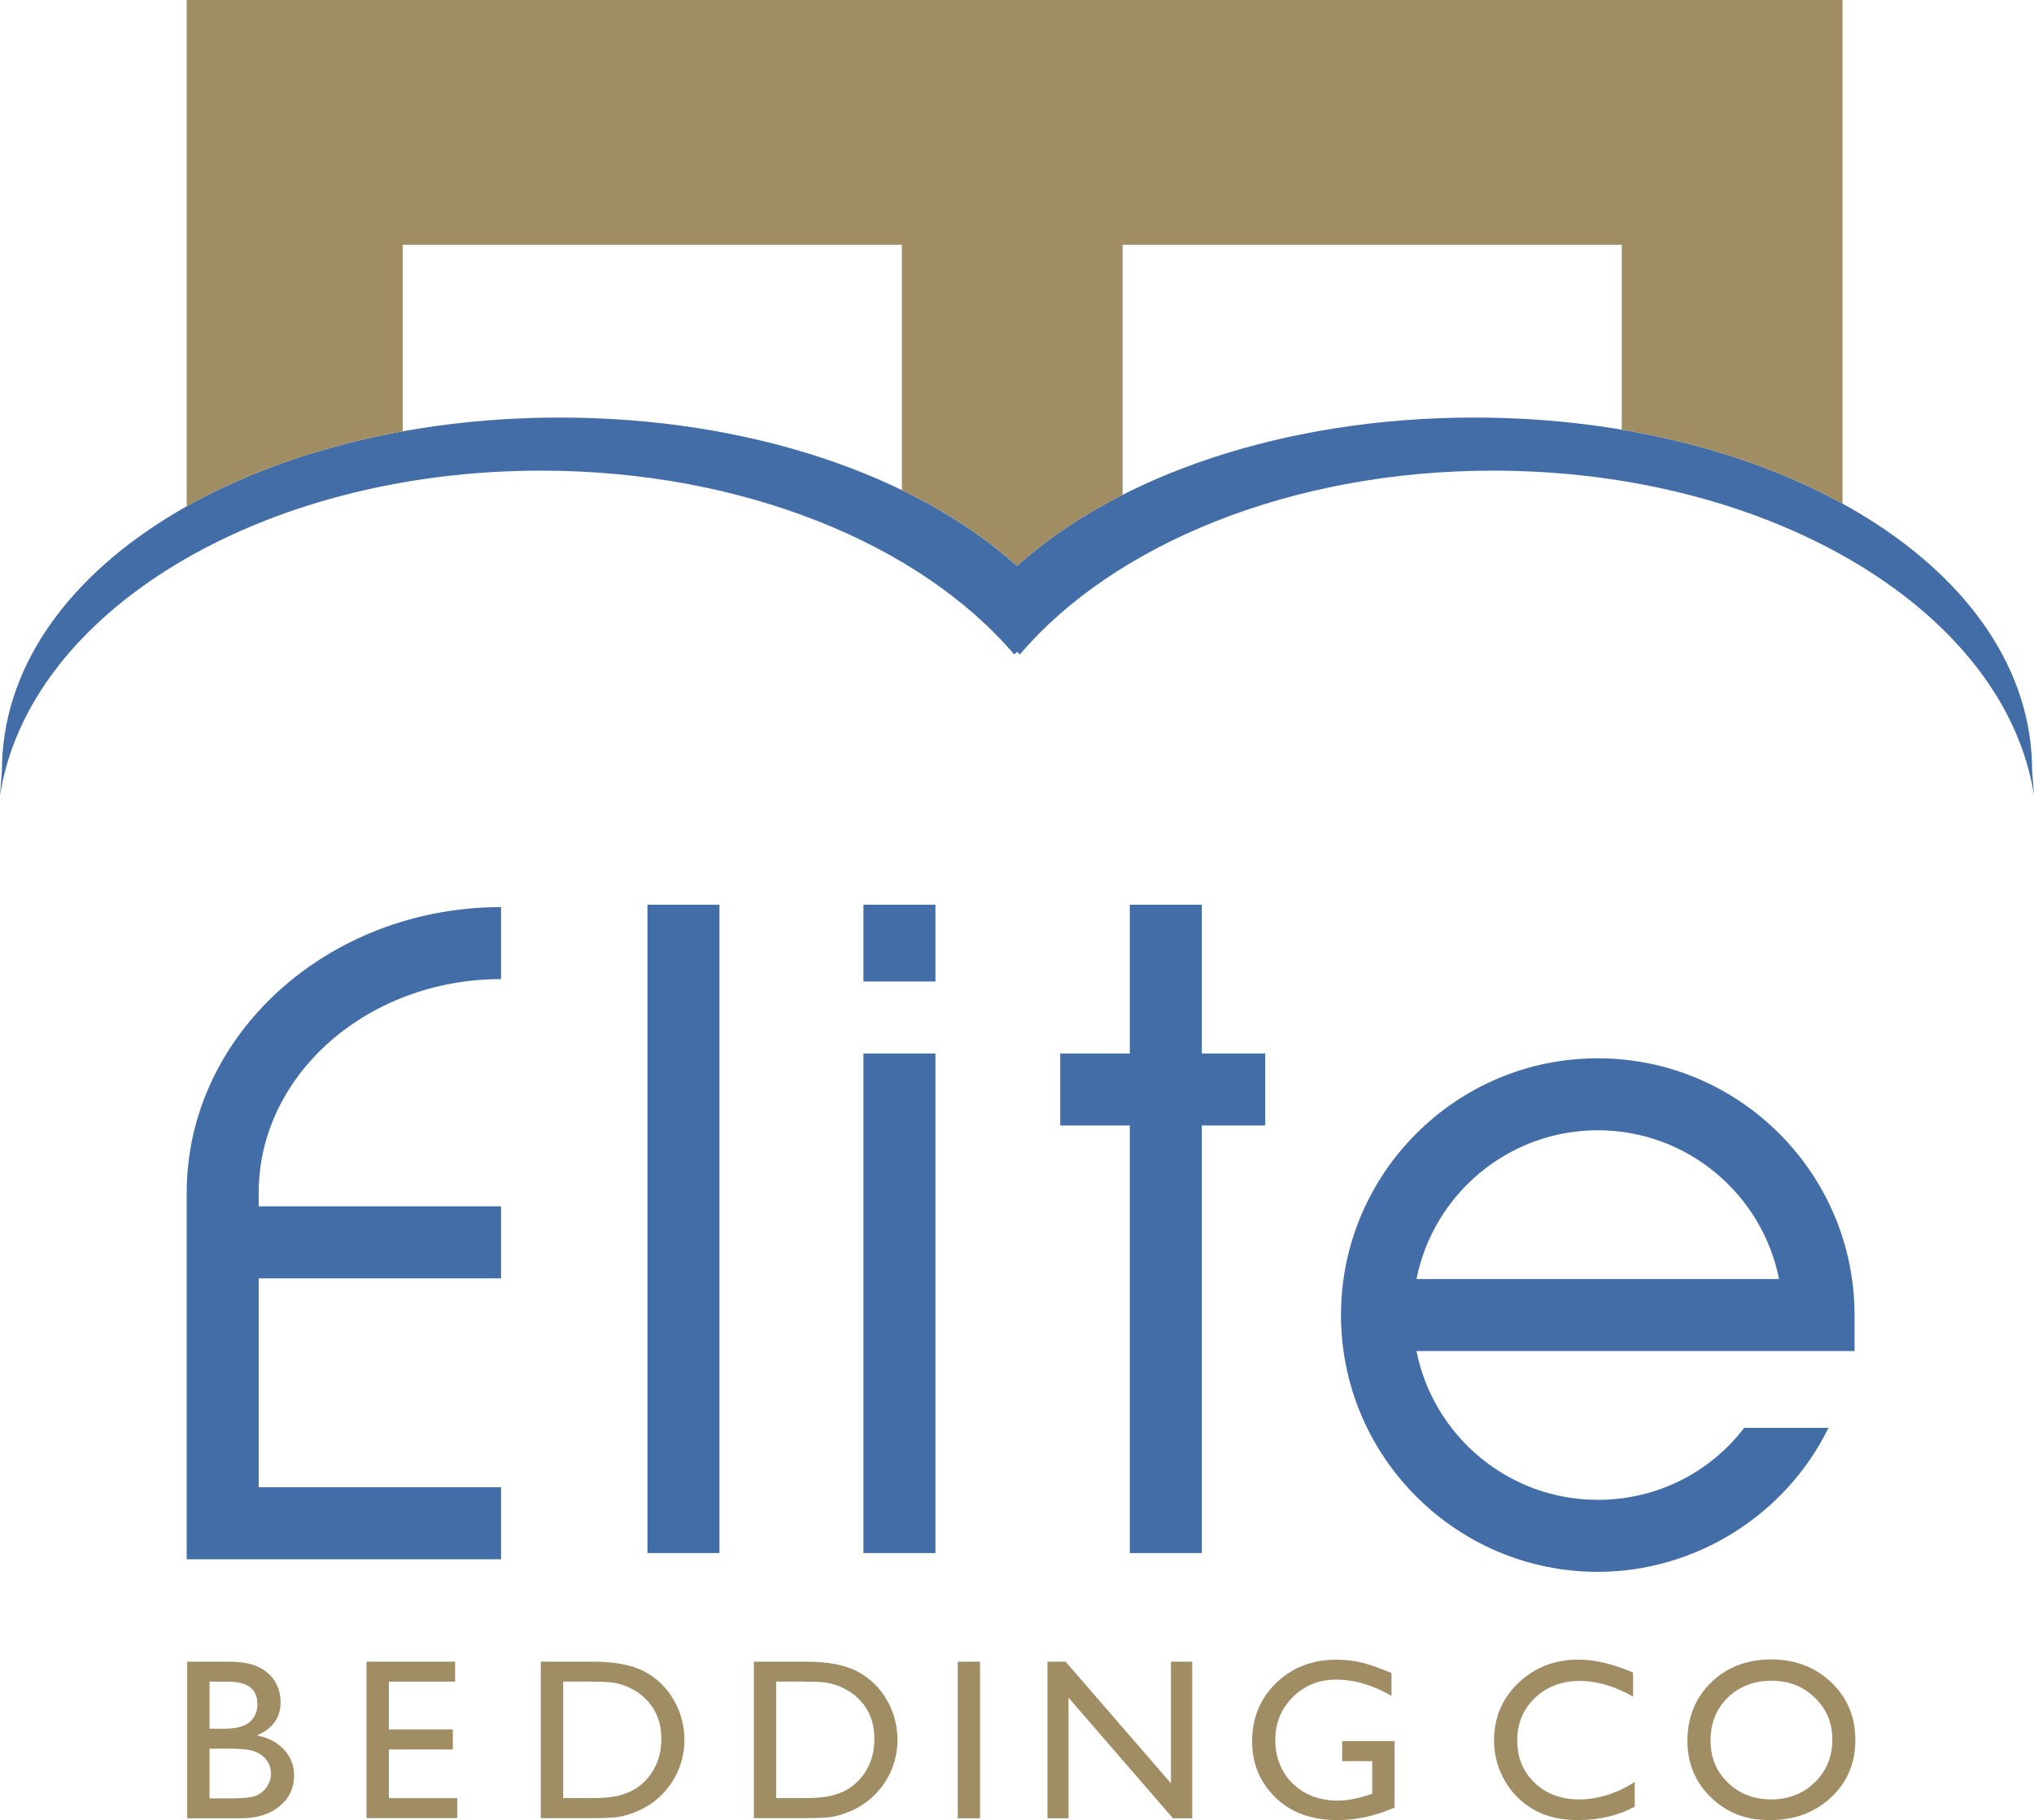 <?xml version="1.0" encoding="UTF-8"?><svg xmlns="http://www.w3.org/2000/svg" viewBox="0 0 423.79 379.23"><defs><style>.d{fill:#a18d64;}.e{fill:#436da7;}</style></defs><g id="a"/><g id="b"><g id="c"><g><g><path class="e" d="M104.4,204v-15c-36.12,0-65.5,26.69-65.5,59.5v76.38H104.4v-15H53.9v-43.53h50.5v-15H53.9v-2.85c0-24.54,22.65-44.5,50.5-44.5Z"/><rect class="e" x="134.9" y="188.5" width="15" height="135.09"/><polygon class="e" points="263.61 219.5 250.4 219.5 250.4 188.5 235.4 188.5 235.4 219.5 220.9 219.5 220.9 234.5 235.4 234.5 235.4 323.59 250.4 323.59 250.4 234.5 263.61 234.5 263.61 219.5"/><g><path class="d" d="M50.02,378.85h-11.02v-32.63h8.53c2.69,0,4.78,.36,6.29,1.09s2.66,1.72,3.45,2.99c.79,1.27,1.19,2.74,1.19,4.4,0,3.21-1.65,5.5-4.96,6.89,2.38,.45,4.27,1.43,5.67,2.94,1.41,1.51,2.11,3.32,2.11,5.42,0,1.67-.43,3.15-1.28,4.46-.85,1.31-2.11,2.38-3.76,3.2-1.65,.83-3.73,1.24-6.21,1.24Zm-2.35-28.47h-4.01v9.81h3.1c2.49,0,4.25-.48,5.3-1.42,1.05-.95,1.57-2.18,1.57-3.69,0-3.13-1.99-4.69-5.97-4.69Zm.35,13.97h-4.36v10.35h4.59c2.55,0,4.28-.2,5.19-.6,.91-.4,1.64-1.02,2.19-1.86,.55-.84,.83-1.74,.83-2.71s-.29-1.91-.87-2.73-1.41-1.44-2.48-1.85c-1.07-.4-2.77-.61-5.08-.61Z"/><path class="d" d="M76.36,346.22h18.46v4.16h-13.8v9.95h13.33v4.18h-13.33v10.14h14.24v4.16h-18.9v-32.58Z"/><path class="d" d="M112.68,378.8v-32.58h10.98c4.43,0,7.93,.67,10.51,2,2.58,1.33,4.63,3.29,6.15,5.87,1.52,2.58,2.28,5.4,2.28,8.46,0,2.18-.42,4.27-1.26,6.26s-2.04,3.75-3.59,5.26c-1.58,1.56-3.43,2.73-5.52,3.53-1.23,.48-2.35,.81-3.38,.97-1.03,.16-2.98,.25-5.87,.25h-10.3Zm10.49-28.43h-5.83v24.27h5.97c2.33,0,4.14-.16,5.43-.48,1.29-.32,2.37-.72,3.23-1.21,.86-.49,1.65-1.09,2.37-1.81,2.3-2.34,3.45-5.29,3.45-8.85s-1.18-6.36-3.54-8.57c-.87-.83-1.87-1.5-2.99-2.03s-2.19-.88-3.2-1.05-2.63-.26-4.87-.26Z"/><path class="d" d="M157.07,378.8v-32.58h10.98c4.43,0,7.93,.67,10.51,2,2.58,1.33,4.63,3.29,6.15,5.87,1.52,2.58,2.28,5.4,2.28,8.46,0,2.18-.42,4.27-1.26,6.26s-2.04,3.75-3.59,5.26c-1.58,1.56-3.43,2.73-5.52,3.53-1.23,.48-2.35,.81-3.38,.97-1.03,.16-2.98,.25-5.87,.25h-10.3Zm10.49-28.43h-5.83v24.27h5.97c2.33,0,4.14-.16,5.43-.48,1.29-.32,2.37-.72,3.23-1.21,.86-.49,1.65-1.09,2.37-1.81,2.3-2.34,3.45-5.29,3.45-8.85s-1.18-6.36-3.54-8.57c-.87-.83-1.87-1.5-2.99-2.03s-2.19-.88-3.2-1.05-2.63-.26-4.87-.26Z"/><path class="d" d="M199.54,346.22h4.66v32.63h-4.66v-32.63Z"/><path class="d" d="M243.97,346.22h4.43v32.63h-4.01l-21.76-25.13v25.13h-4.38v-32.63h3.77l21.95,25.34v-25.34Z"/><path class="d" d="M279.64,362.78h10.93v13.83c-4.01,1.74-7.99,2.62-11.93,2.62-5.39,0-9.7-1.58-12.92-4.73s-4.84-7.04-4.84-11.67c0-4.87,1.67-8.93,5.01-12.17,3.34-3.24,7.53-4.86,12.56-4.86,1.83,0,3.57,.2,5.22,.6,1.65,.4,3.73,1.13,6.25,2.18v4.77c-3.88-2.26-7.74-3.39-11.56-3.39-3.56,0-6.56,1.21-8.99,3.64-2.44,2.43-3.66,5.41-3.66,8.95s1.22,6.74,3.66,9.09c2.44,2.35,5.58,3.53,9.41,3.53,1.86,0,4.09-.43,6.69-1.28l.44-.14v-6.8h-6.27v-4.16Z"/><path class="d" d="M340.6,371.28v5.14c-3.42,1.87-7.36,2.8-11.84,2.8-3.64,0-6.72-.73-9.25-2.2-2.53-1.46-4.54-3.48-6.01-6.05s-2.21-5.35-2.21-8.34c0-4.75,1.69-8.74,5.07-11.98,3.38-3.24,7.55-4.86,12.5-4.86,3.42,0,7.22,.9,11.4,2.69v5.02c-3.81-2.18-7.53-3.27-11.16-3.27s-6.82,1.18-9.29,3.54c-2.46,2.36-3.69,5.31-3.69,8.86s1.21,6.52,3.63,8.83c2.42,2.31,5.52,3.46,9.3,3.46s7.8-1.21,11.56-3.64Z"/><path class="d" d="M368.99,345.75c5.03,0,9.22,1.6,12.56,4.79s5.02,7.19,5.02,12.01-1.69,8.79-5.06,11.95c-3.38,3.15-7.63,4.73-12.77,4.73s-8.99-1.58-12.26-4.73c-3.27-3.15-4.9-7.1-4.9-11.85s1.65-8.91,4.94-12.1c3.29-3.19,7.45-4.79,12.48-4.79Zm.19,4.44c-3.72,0-6.79,1.17-9.18,3.5-2.4,2.34-3.6,5.32-3.6,8.95s1.2,6.45,3.61,8.78c2.41,2.34,5.42,3.5,9.03,3.5s6.66-1.19,9.09-3.57c2.43-2.38,3.64-5.35,3.64-8.9s-1.21-6.37-3.64-8.72c-2.43-2.36-5.41-3.54-8.95-3.54Z"/></g><path class="e" d="M307.14,87c-39.41,0-74.22,12-95.25,30.92-21.02-18.92-55.84-30.92-95.25-30.92C52.45,87,.4,118.84,.4,160.58l-.4,5.22c5.86-38.06,54.08-67.74,112.71-67.74,42.26,0,79.12,15.43,98.6,38.3l.59-.54,.59,.54c19.48-22.87,56.34-38.3,98.6-38.3,58.63,0,106.85,29.69,112.71,67.74l-.4-5.22c0-41.74-52.05-73.58-116.25-73.58Z"/><path class="d" d="M83.9,51h104v51.11c9.2,4.46,17.3,9.78,24,15.81,6.21-5.59,13.62-10.56,22-14.81V51h104v38.53c17.27,2.91,32.94,8.23,46,15.42V0H38.9V105.5c12.76-7.18,28.08-12.56,45-15.62V51Z"/><path class="e" d="M332.9,220.5c-29.5,0-53.5,24-53.5,53.5s24,53.5,53.5,53.5c20.3,0,39.14-11.77,48.07-30h-17.56c-7.19,9.4-18.31,15-30.51,15-18.66,0-34.27-13.35-37.77-31h91.27v-7.5c0-29.5-24-53.5-53.5-53.5Zm-37.77,46c3.5-17.65,19.1-31,37.77-31s34.27,13.35,37.77,31h-75.53Z"/></g><g><rect class="e" x="179.9" y="219.5" width="15" height="104.09"/><rect class="e" x="179.9" y="188.5" width="15" height="16"/></g></g></g></g></svg>